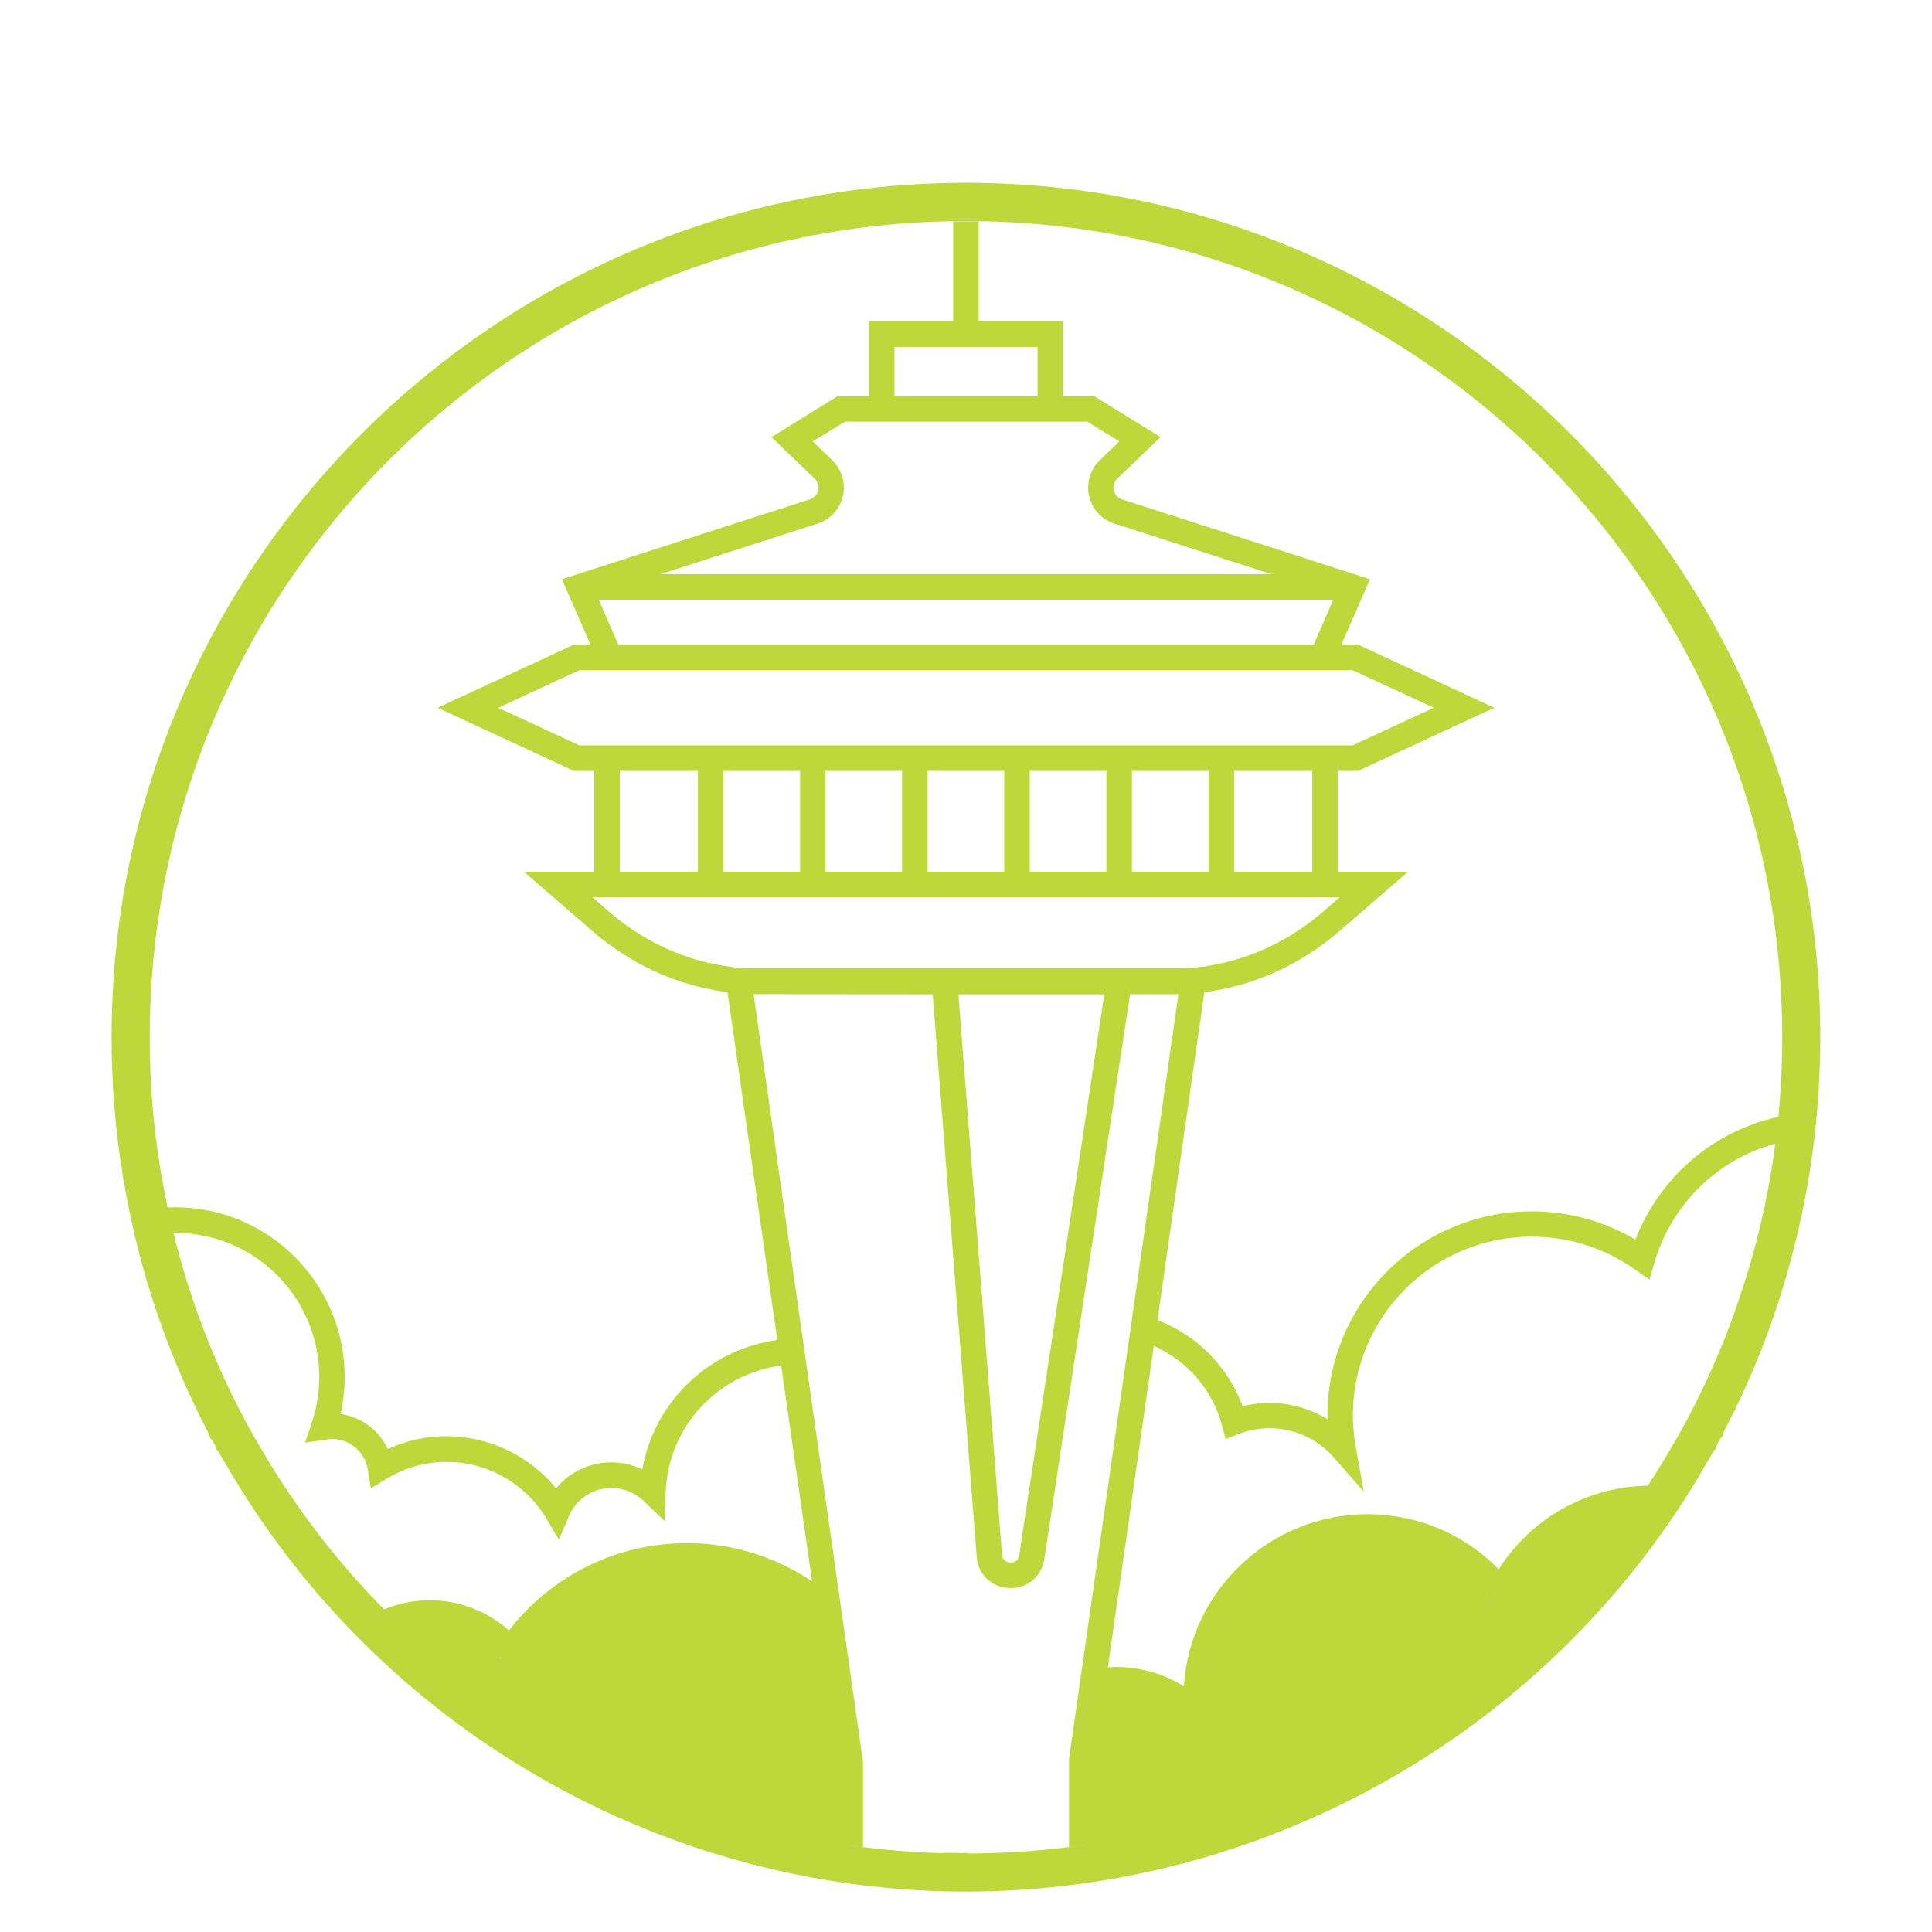 <?xml version="1.0" encoding="UTF-8"?>
<!-- Generator: Adobe Illustrator 24.3.0, SVG Export Plug-In . SVG Version: 6.00 Build 0)  -->
<svg xmlns="http://www.w3.org/2000/svg" xmlns:xlink="http://www.w3.org/1999/xlink" version="1.1" id="Layer_1" x="0px" y="0px" viewBox="0 0 2400 2400" style="enable-background:new 0 0 2400 2400;" xml:space="preserve">
<style type="text/css">
	.st0{fill:#BED73B;}
</style>
<path class="st0" d="M1200,227.1c-585.3,0-1061.4,476.2-1061.4,1061.4c0,57.3,4.5,114.1,13.3,167.5c0.2,1.7,0.5,3.4,0.7,5l0,1.7l1,4  l1.1,6.3c0.4,2.5,0.8,5,1.4,8l3.2,16.5c19.4,97.9,52.7,192.5,99,281.4l2.5,7.2l2.9,2.9c0,0,2.5,4.7,3.6,6.7l1.8,5.1l2.7,3  c2.3,4.2,4.7,8.2,6.8,11.7c107.4,187.9,268.3,335.2,457.1,427.1v0c142.5,69.4,300.8,107.2,464.2,107.2  c379.9,0,732.9-204.8,920.7-533.3c2.6-4.3,5.1-8.6,7.5-13l3-3.4l1.6-4.9c1-1.8,4.1-7.6,4.3-8l2.6-2.9l1.9-5.9  c19.4-36.9,36.9-76.1,52.4-117c3.9-10.8,7.8-21.6,11.2-31.6c0.5-1.5,2.6-7.9,2.6-7.9c1.8-5.3,3.5-10.7,5-15.7l2.5-8.2  c1.5-4.5,2.8-9.1,4.2-13.7l1.9-6.5l0.4-2.1l2.1-7.5c0.5-1.6,1-3.3,1.4-5c0.6-1.9,1.1-3.9,1.5-5.9c22.9-86.7,34.5-177.2,34.5-268.9  C2261.4,703.3,1785.3,227.1,1200,227.1z M1200,274.6c560,0,1013.9,454,1013.9,1013.9c0,33.4-1.6,66.3-4.7,98.9  c-80.9,17.6-147.7,75-177.6,152.5c-39.1-23.1-83.2-35.1-128.9-35.1c-139.9,0-253.7,113.8-253.7,253.7c0,1.5,0,3,0,4.5  c-30.9-19-69.1-25.3-105.4-16.1c-18.3-49.9-57.4-88.5-105.7-107.1l58.2-407.3c60.5-7.6,119-33.6,167.6-75.6l85.5-74h-87.4V957.6  h25.3l169.2-78.4l-169.2-78.4h-20.8l35.6-81.3l-308.1-99.2c-6.3-2.1-10.6-7.9-10.6-14.6c0-4.1,1.7-8.2,4.8-11.1l53.7-51.6  l-82.4-50.9h-38.8v-92.8h-104.7V275h-31.7v124.3h-104.7v92.8h-38.8L958.3,543l53.7,51.6c3,2.9,4.8,7,4.8,11.1  c0,6.7-4.3,12.5-10.8,14.6l-308,99.2l35.6,81.3h-20.8l-169.2,78.4l169.2,78.4h25.3v125.3h-87.4l85.5,74c48.6,42,106.9,68,167.5,75.6  l61.9,432.2c-85,11.5-152.7,76.3-167.7,160.6c-11.9-5.7-25-8.7-38.4-8.7c-27,0-52,12.1-68.7,32.2c-33.1-40.4-83.2-64.7-136-64.7  c-25.4,0-50.3,5.5-73.1,16c-10.8-23.4-32.8-40-58.7-43.6c3.4-15.2,5.2-30.5,5.2-45.9c0-55.6-21.6-106.2-56.9-144  c-40.4-43.2-98.7-69.5-163.1-66.6c-0.8-3.9-1.6-7.9-2.4-11.8c-1-5.2-2.1-10.6-3-15.8c-0.5-2.4-0.9-4.6-1.3-7c-0.5-2.5-1-5.2-1.4-7.9  c0-0.3-0.2-0.6-0.2-1c-0.5-2.4-0.8-4.6-1.1-7c-8.6-52.4-12.8-106.1-12.8-161.1C186.1,728.7,640,274.6,1200,274.6z M1272,1892.9  l-5.9,39.1c-1.3,8.1-7.8,9-10.5,9c-2.4,0-10.1-0.8-10.8-9.8l-2.1-26.1l0,0l0-0.1l-4.7-59.9h0.1l-4.4-56.6l-3.6-44.9h0.1l-34.1-437.3  v0.7l-5.5-71.8h181.2l-49.9,329.4v-0.3L1272,1892.9z M922.5,1202.5c-59.4-4.1-117.7-28.4-165.4-69.5l-21.2-18.4h928.4L1643,1133  c-47.8,41.2-106,65.4-165.6,69.5H922.5z M1034,571.8l-24.4-23.4l40.1-24.6h300.7l40.1,24.6l-24.4,23.4c-9.2,8.9-14.4,21.2-14.4,33.9  c0,20.4,13.1,38.5,32.6,44.7l195.3,62.9H820.4l195.3-62.9c19.5-6.2,32.6-24.2,32.6-44.7C1048.4,593.1,1043,580.7,1034,571.8z   M1111.1,492.2V431h177.8v61.2H1111.1z M1656.3,745l-24.4,55.8H768.1L743.8,745H1656.3z M1680.2,832.5l100.9,46.7l-100.9,46.7H719.8  l-100.9-46.7l100.9-46.7H1680.2z M1630.1,957.6v125.3H1533V957.6H1630.1z M1501.3,957.6v125.3h-95.2V957.6H1501.3z M1374.4,957.6  v125.3h-95.2V957.6H1374.4z M1247.5,957.6v125.3h-95.2V957.6H1247.5z M1120.6,957.6v125.3h-95.1V957.6H1120.6z M993.9,957.6v125.3  h-95.2V957.6H993.9z M769.9,957.6H867v125.3h-97.1V957.6z M319.9,1792c-3.2-5.2-6.2-10.5-9-15.8c-0.2-0.2-0.2-0.5-0.3-0.6  c-1.6-2.5-3-5.2-4.4-7.9c-1.3-2.5-2.7-4.8-4-7.3c-0.2-0.2-0.2-0.5-0.3-0.6c-37.5-71.4-66.8-147.9-86.4-228.1  c100.4-1.3,181.1,79.6,181.1,179.1c0,19.1-3.2,38.2-9.4,56.9l-8.2,24.5l25.6-3.8c2.5-0.4,5.1-0.8,7.9-0.8c22.1,0,40.8,16,44.4,38.1  l3.8,23.2l20.1-12.2c22.3-13.6,48-20.7,74.3-20.7c50.1,0,97.4,26.8,123.3,69.8l16,26.7l12.1-28.7c9.1-21.5,30-35.4,53.2-35.4  c14.9,0,29.2,5.9,40.3,16.5l25.5,24.5l1.4-35.3c3.1-81.8,64.4-147.2,143.5-157.7l38.4,268.1c-8.8-5.9-17.8-11.3-27.2-16.2l0,0l0,0  c-38.8-20.2-82.6-31.4-128.4-31.4c-87,0-168.2,40.2-220.9,108.5c-27-24-61.8-37.5-98.1-37.5c-19.9,0-39.2,3.9-57,11.4  C416,1937.3,363.2,1867.7,319.9,1792z M619.2,2057.2c0.8,0.9,1.7,1.9,2.5,2.8l0.6,0.7l-0.3,0.3L619.2,2057.2z M1203.2,2302.5v-0.5  c-9.4-0.1-20.5-0.2-31.7-0.4v0.5c5.4,0.2,10.6,0.2,15.8,0.3c1.7,0.1,3.4,0.1,5.2,0.1c-46.1-0.3-91.4-3.7-135.8-10l0-0.1  c5.1,0.8,10.3,1.4,15.4,2.1V2189L936.2,1235l222.4,0.2l54.7,698.5c1.9,25.7,22.7,39.1,42.3,39.1c21.2,0,38.5-14.9,41.7-36  l106.5-701.7h55.8c1.4,0,2.9-0.2,4.3-0.2L1328,2184.6v109.8c6.7-0.8,13.4-1.7,20-2.7l0,0.1  C1300.7,2298.7,1252.4,2302.3,1203.2,2302.5z M1843.1,1976.1c3.1,3.4,6.2,6.9,9.1,10.5L1843.1,1976.1z M2180.6,1546.6  c-0.3,1.7-0.8,3.3-1.3,4.9c-0.2,1-0.5,2.1-0.8,3c-0.8,2.7-1.4,5.2-2.2,7.9c-0.5,1.6-0.9,3.3-1.3,4.9c-1.6,5.4-3,10.6-4.8,15.8  c-1,3.2-1.9,6.2-2.9,9.3c-1.6,5.4-3.3,10.6-5.1,15.8c-0.6,1.7-1.1,3.5-1.7,5.2c-3.6,10.6-7.4,21.2-11.2,31.7  c-14.9,39.4-32,77.6-51.5,114.4c-0.2,0.2-0.2,0.5-0.3,0.6c-1.1,2.5-2.5,4.9-3.8,7.3c-1.4,2.7-2.9,5.4-4.4,7.9  c-0.2,0.2-0.2,0.5-0.3,0.6c-2.9,5.4-5.9,10.6-9,15.8c-10.5,18.3-21.5,36.2-33,53.8c-76,1.5-144.9,40.5-185.3,103.9  c-25.4-26-56.3-45.3-90.2-56.6l0,0h0c-23.1-7.7-47.7-11.8-72.8-11.8c-121.1,0-220.5,94.6-228.1,213.8v0c-25-15.6-53.9-24-84-24  c-3.5,0-6.9,0.2-10.4,0.4l57.1-399.2c40.8,18,72.7,53.6,84.7,98.6l4.5,17l16.4-6.3c42.4-16.2,89-3.8,117.7,28.9l37.6,42.8  l-10.1-56.1c-2.3-12.8-3.5-25.8-3.5-38.7c0-122.4,99.6-222,222.1-222c46,0,90.4,14.1,128.2,40.7l18.1,12.8l6.2-21.3  c21.2-72.7,78.6-128.2,150.1-147.7C2199.8,1463.7,2191.5,1505.7,2180.6,1546.6z"></path>
</svg>
